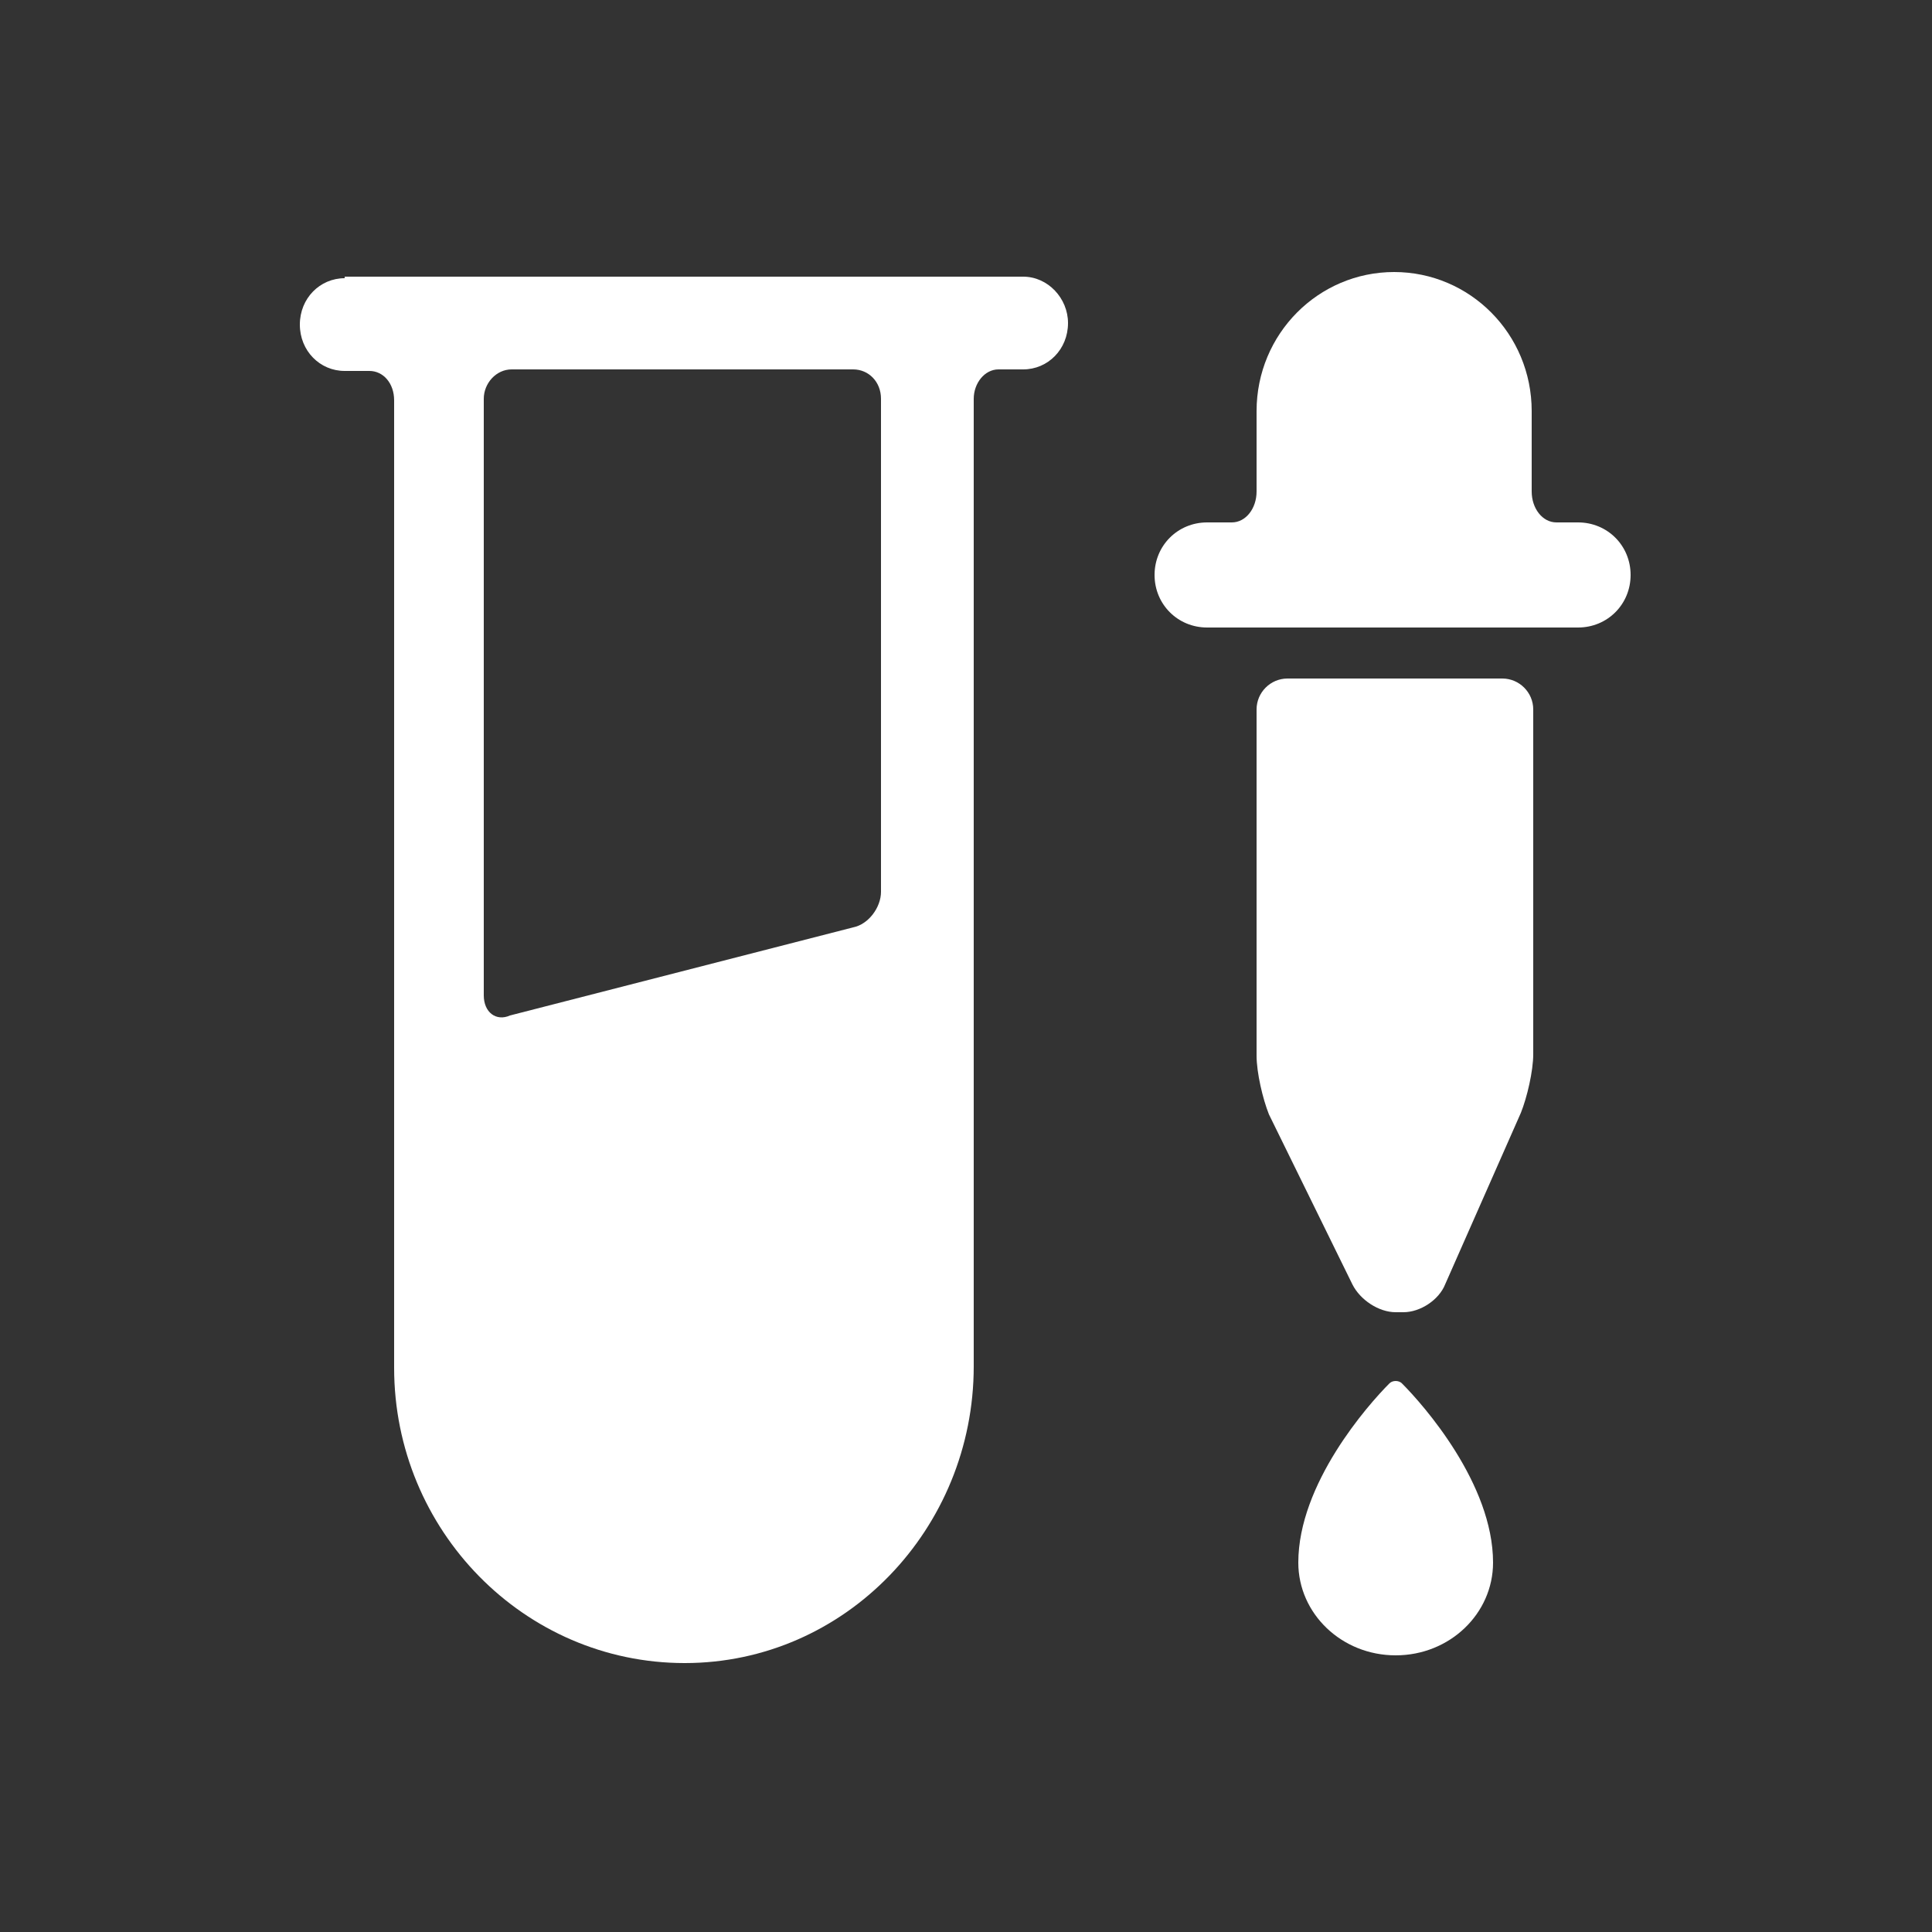 <?xml version="1.0" encoding="utf-8"?>
<!-- Generator: Adobe Illustrator 24.3.0, SVG Export Plug-In . SVG Version: 6.00 Build 0)  -->
<svg version="1.1" id="Layer_1" xmlns="http://www.w3.org/2000/svg" xmlns:xlink="http://www.w3.org/1999/xlink" x="0px" y="0px"
	 viewBox="0 0 125 125" style="enable-background:new 0 0 125 125;" xml:space="preserve">
<rect x="0" y="0" width="125" height="125" fill="#333333" stroke="none"/>
<style type="text/css">
	.st0{fill:#FFFFFF;}
</style>
<g>
	<path class="st0" d="M31.3,64.4V25.8c0-1,0.8-1.9,1.8-1.9h22.1c1,0,1.8,0.8,1.8,1.9v31.9c0,1-0.8,2.1-1.8,2.3l-22.2,5.7
		C32.1,66.1,31.3,65.5,31.3,64.4 M22.3,18c-1.6,0-2.9,1.3-2.9,3c0,1.7,1.3,3,2.9,3c0,0,0.8,0,1.6,0c0.9,0,1.6,0.8,1.6,1.9v62.6
		c0,10.5,8.4,19.1,18.8,19.1S63,98.9,63,88.4V25.8c0-1,0.7-1.9,1.6-1.9c0.8,0,1.5,0,1.6,0c1.6,0,2.9-1.3,2.9-3c0-1.6-1.3-3-2.9-3
		H22.3z"/>
	<path class="st0" d="M89.9,89.5c0.2-0.2,0.6-0.2,0.8,0c1.4,1.4,5.9,6.5,5.9,11.6c0,3.3-2.8,6-6.3,6c-3.5,0-6.3-2.7-6.3-6
		C84,96,88.5,90.9,89.9,89.5"/>
	<polygon class="st0" points="81.4,26.6 81.4,26.6 81.4,26.6 	"/>
	<path class="st0" d="M87.5,83.1c0.5,1,1.7,1.8,2.8,1.8h0.5c1.1,0,2.3-0.8,2.7-1.8L98.4,72c0.4-1,0.8-2.7,0.8-3.8v-2.3V45.9
		c0-1.1-0.9-2-2-2H83.3c-1.1,0-2,0.9-2,2v20.1v2.3c0,1.1,0.4,2.8,0.8,3.8L87.5,83.1z"/>
	<path class="st0" d="M100.7,33.8c-0.9,0-1.6-0.9-1.6-2v-5.2c0-5-4-9-8.9-9c-4.9,0-8.9,4-8.9,9v0v5.2c0,1.1-0.7,2-1.6,2h-1.6
		c-1.9,0-3.4,1.5-3.4,3.4c0,1.9,1.5,3.4,3.4,3.4h3.1h17.8h3.1c1.9,0,3.4-1.5,3.4-3.4c0-1.9-1.5-3.4-3.4-3.4H100.7z"/>
</g>
</svg>
